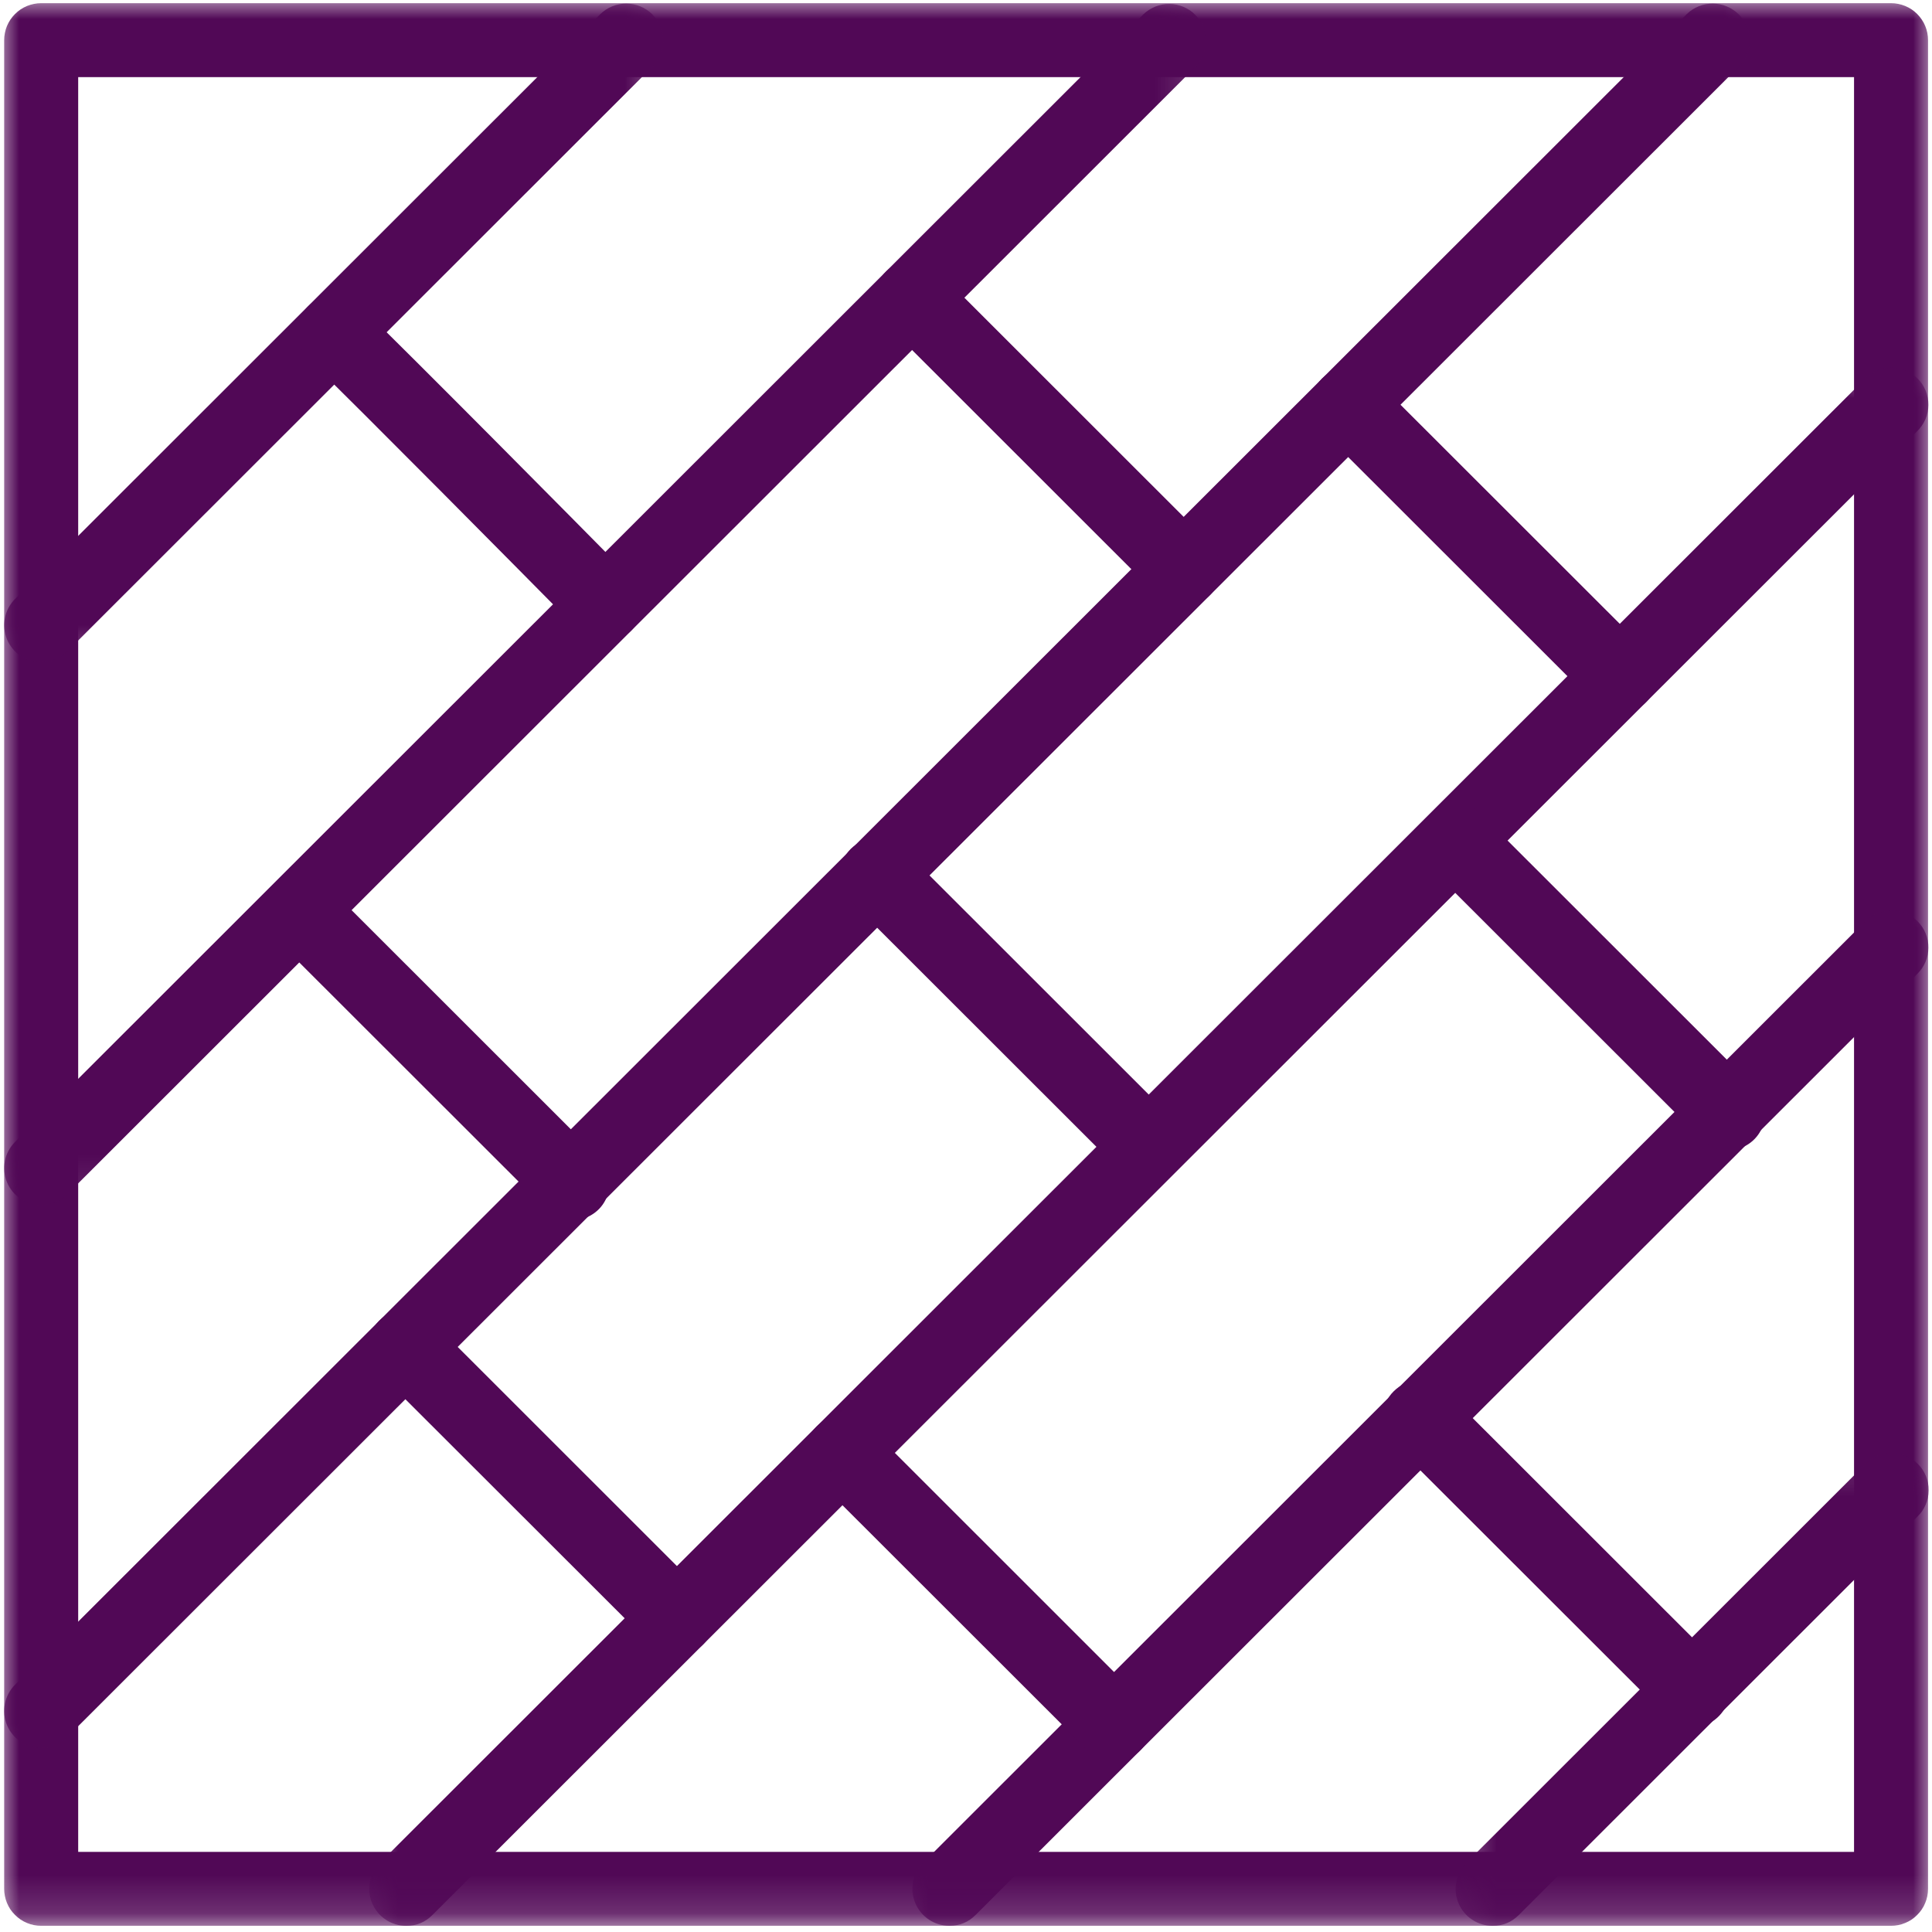 <?xml version="1.0" encoding="UTF-8"?>
<svg xmlns="http://www.w3.org/2000/svg" width="51" height="51" viewBox="0 0 51 51" fill="none">
  <mask id="mask0_61_839" style="mask-type:luminance" maskUnits="userSpaceOnUse" x="0" y="0" width="51" height="51">
    <path d="M0 0H51V50.838H0V0Z" fill="white"></path>
  </mask>
  <g mask="url(#mask0_61_839)">
    <path d="M49.919 50.836H1.087C1.023 50.836 0.959 50.83 0.897 50.818C0.834 50.805 0.772 50.787 0.713 50.762C0.654 50.738 0.598 50.707 0.544 50.672C0.491 50.636 0.442 50.595 0.397 50.55C0.351 50.505 0.311 50.456 0.274 50.403C0.239 50.35 0.209 50.293 0.184 50.233C0.16 50.174 0.141 50.114 0.129 50.051C0.116 49.987 0.11 49.924 0.11 49.86V1.06C0.11 0.996 0.116 0.932 0.129 0.87C0.141 0.806 0.16 0.745 0.184 0.686C0.209 0.627 0.239 0.571 0.274 0.518C0.311 0.464 0.351 0.415 0.397 0.369C0.442 0.324 0.491 0.284 0.544 0.248C0.598 0.213 0.654 0.182 0.713 0.158C0.772 0.134 0.834 0.115 0.897 0.103C0.959 0.09 1.023 0.084 1.087 0.084H49.919C49.983 0.084 50.047 0.09 50.11 0.103C50.172 0.115 50.234 0.134 50.292 0.158C50.352 0.182 50.408 0.213 50.462 0.248C50.515 0.284 50.565 0.324 50.609 0.369C50.655 0.415 50.695 0.464 50.731 0.518C50.767 0.571 50.797 0.627 50.821 0.686C50.846 0.745 50.864 0.806 50.877 0.87C50.889 0.932 50.895 0.996 50.895 1.06V49.86C50.895 49.924 50.889 49.987 50.877 50.051C50.864 50.114 50.846 50.174 50.821 50.233C50.797 50.293 50.767 50.35 50.731 50.403C50.695 50.456 50.655 50.505 50.609 50.55C50.565 50.595 50.515 50.636 50.462 50.672C50.408 50.707 50.352 50.738 50.292 50.762C50.234 50.787 50.172 50.805 50.11 50.818C50.047 50.83 49.983 50.836 49.919 50.836ZM2.064 48.885H48.942V2.036H2.064V48.885Z" fill="#510856"></path>
  </g>
  <mask id="mask1_61_839" style="mask-type:luminance" maskUnits="userSpaceOnUse" x="23" y="23" width="28" height="28">
    <path d="M23.882 23.927H51V50.839H23.882V23.927Z" fill="white"></path>
  </mask>
  <g mask="url(#mask1_61_839)">
    <path d="M25.063 50.837C24.966 50.837 24.872 50.822 24.779 50.795C24.686 50.767 24.601 50.726 24.52 50.673C24.44 50.619 24.369 50.555 24.308 50.48C24.246 50.406 24.197 50.324 24.16 50.235C24.123 50.145 24.1 50.053 24.09 49.957C24.081 49.861 24.086 49.765 24.105 49.671C24.123 49.576 24.156 49.486 24.201 49.401C24.247 49.316 24.303 49.239 24.372 49.17L49.228 24.33C49.274 24.284 49.322 24.242 49.376 24.205C49.429 24.169 49.486 24.138 49.546 24.113C49.605 24.087 49.667 24.068 49.73 24.055C49.793 24.042 49.857 24.034 49.922 24.034C49.987 24.033 50.051 24.039 50.115 24.052C50.178 24.065 50.239 24.082 50.299 24.108C50.36 24.132 50.416 24.162 50.47 24.198C50.524 24.234 50.574 24.274 50.62 24.32C50.666 24.366 50.706 24.416 50.742 24.47C50.778 24.523 50.808 24.581 50.833 24.64C50.857 24.7 50.876 24.762 50.888 24.825C50.9 24.889 50.906 24.953 50.905 25.018C50.905 25.082 50.898 25.146 50.885 25.21C50.872 25.273 50.852 25.334 50.827 25.394C50.802 25.453 50.771 25.509 50.734 25.563C50.697 25.616 50.655 25.665 50.609 25.711L25.753 50.55C25.563 50.742 25.332 50.837 25.063 50.837Z" fill="#510856"></path>
  </g>
  <mask id="mask2_61_839" style="mask-type:luminance" maskUnits="userSpaceOnUse" x="9" y="9" width="42" height="42">
    <path d="M9.656 9.699H51V50.838H9.656V9.699Z" fill="white"></path>
  </mask>
  <g mask="url(#mask2_61_839)">
    <path d="M10.723 50.838C10.627 50.838 10.532 50.823 10.44 50.796C10.348 50.768 10.261 50.727 10.181 50.673C10.101 50.62 10.03 50.556 9.969 50.481C9.907 50.406 9.858 50.324 9.821 50.235C9.784 50.146 9.762 50.054 9.752 49.957C9.742 49.861 9.747 49.766 9.766 49.672C9.784 49.576 9.817 49.487 9.863 49.402C9.908 49.317 9.965 49.24 10.033 49.171L49.228 10.002C49.273 9.955 49.322 9.914 49.376 9.877C49.429 9.841 49.485 9.81 49.545 9.784C49.605 9.759 49.666 9.74 49.73 9.726C49.793 9.714 49.857 9.707 49.922 9.706C49.986 9.705 50.05 9.711 50.114 9.724C50.178 9.736 50.239 9.755 50.299 9.779C50.359 9.804 50.416 9.834 50.47 9.869C50.524 9.906 50.573 9.946 50.62 9.992C50.665 10.038 50.706 10.088 50.742 10.141C50.778 10.195 50.807 10.253 50.833 10.312C50.857 10.372 50.876 10.434 50.887 10.497C50.9 10.561 50.906 10.625 50.905 10.69C50.905 10.754 50.898 10.818 50.885 10.882C50.871 10.945 50.852 11.006 50.827 11.066C50.801 11.125 50.77 11.181 50.733 11.235C50.697 11.288 50.655 11.337 50.609 11.383L11.415 50.551C11.224 50.743 10.993 50.839 10.723 50.838Z" fill="#510856"></path>
  </g>
  <mask id="mask3_61_839" style="mask-type:luminance" maskUnits="userSpaceOnUse" x="38" y="38" width="13" height="13">
    <path d="M38.324 38.152H50.999V50.838H38.324V38.152Z" fill="white"></path>
  </mask>
  <g mask="url(#mask3_61_839)">
    <path d="M39.401 50.838C39.304 50.838 39.21 50.824 39.117 50.796C39.026 50.769 38.939 50.727 38.859 50.673C38.778 50.62 38.707 50.556 38.647 50.481C38.585 50.407 38.536 50.325 38.499 50.236C38.462 50.146 38.439 50.054 38.429 49.958C38.42 49.862 38.424 49.767 38.444 49.672C38.462 49.577 38.494 49.488 38.54 49.403C38.585 49.318 38.642 49.24 38.711 49.172L49.228 38.661C49.273 38.614 49.322 38.572 49.375 38.534C49.429 38.497 49.486 38.465 49.545 38.439C49.605 38.413 49.667 38.394 49.731 38.379C49.795 38.366 49.859 38.358 49.924 38.358C49.989 38.357 50.054 38.363 50.118 38.374C50.182 38.387 50.244 38.405 50.304 38.43C50.365 38.454 50.422 38.485 50.477 38.521C50.531 38.556 50.581 38.597 50.627 38.644C50.673 38.689 50.714 38.74 50.75 38.794C50.787 38.848 50.817 38.906 50.841 38.966C50.866 39.026 50.884 39.088 50.896 39.152C50.908 39.216 50.914 39.281 50.913 39.346C50.912 39.412 50.904 39.476 50.891 39.54C50.877 39.603 50.857 39.665 50.831 39.724C50.805 39.784 50.773 39.84 50.736 39.894C50.699 39.947 50.656 39.996 50.609 40.041L40.092 50.552C39.901 50.743 39.671 50.838 39.401 50.838Z" fill="#510856"></path>
  </g>
  <mask id="mask4_61_839" style="mask-type:luminance" maskUnits="userSpaceOnUse" x="0" y="0" width="47" height="47">
    <path d="M0 0H46.3V46.344H0V0Z" fill="white"></path>
  </mask>
  <g mask="url(#mask4_61_839)">
    <path d="M1.087 46.141C0.99 46.141 0.896 46.127 0.803 46.099C0.711 46.07 0.625 46.03 0.544 45.976C0.464 45.922 0.393 45.858 0.332 45.784C0.27 45.709 0.221 45.627 0.184 45.538C0.147 45.449 0.124 45.356 0.114 45.26C0.105 45.164 0.11 45.068 0.129 44.974C0.148 44.879 0.18 44.79 0.226 44.704C0.271 44.619 0.328 44.542 0.396 44.474L44.528 0.371C44.574 0.326 44.623 0.287 44.676 0.252C44.73 0.218 44.786 0.188 44.845 0.165C44.904 0.141 44.964 0.123 45.027 0.112C45.09 0.1 45.152 0.094 45.216 0.095C45.279 0.095 45.342 0.102 45.405 0.114C45.467 0.127 45.528 0.145 45.586 0.171C45.645 0.195 45.7 0.224 45.753 0.26C45.805 0.295 45.854 0.336 45.9 0.38C45.944 0.425 45.985 0.474 46.02 0.527C46.056 0.58 46.085 0.635 46.11 0.693C46.135 0.752 46.153 0.812 46.166 0.874C46.178 0.937 46.185 1 46.186 1.063C46.186 1.127 46.18 1.189 46.168 1.252C46.157 1.315 46.139 1.375 46.115 1.434C46.092 1.493 46.062 1.549 46.028 1.602C45.993 1.656 45.954 1.705 45.91 1.75L1.777 45.854C1.587 46.045 1.356 46.14 1.087 46.141Z" fill="#510856"></path>
  </g>
  <mask id="mask5_61_839" style="mask-type:luminance" maskUnits="userSpaceOnUse" x="0" y="0" width="32" height="32">
    <path d="M0 0H31.858V31.902H0V0Z" fill="white"></path>
  </mask>
  <g mask="url(#mask5_61_839)">
    <path d="M1.087 31.811C0.99 31.811 0.896 31.797 0.803 31.769C0.711 31.741 0.625 31.701 0.545 31.647C0.464 31.593 0.393 31.529 0.332 31.454C0.271 31.38 0.222 31.298 0.185 31.209C0.148 31.12 0.124 31.027 0.115 30.931C0.106 30.835 0.11 30.74 0.13 30.645C0.148 30.55 0.18 30.46 0.226 30.375C0.271 30.29 0.328 30.214 0.396 30.145L30.188 0.372C30.234 0.329 30.283 0.291 30.337 0.257C30.39 0.223 30.446 0.195 30.505 0.171C30.564 0.148 30.623 0.132 30.686 0.12C30.748 0.109 30.81 0.104 30.873 0.105C30.937 0.105 30.999 0.112 31.06 0.125C31.123 0.137 31.182 0.157 31.241 0.181C31.299 0.206 31.353 0.235 31.406 0.27C31.459 0.306 31.507 0.345 31.551 0.39C31.596 0.435 31.636 0.483 31.672 0.536C31.706 0.588 31.736 0.643 31.761 0.701C31.785 0.759 31.804 0.819 31.817 0.881C31.83 0.942 31.837 1.005 31.837 1.068C31.838 1.131 31.833 1.193 31.822 1.256C31.811 1.317 31.793 1.378 31.77 1.437C31.747 1.495 31.719 1.551 31.685 1.604C31.651 1.657 31.613 1.707 31.569 1.752L1.777 31.525C1.587 31.717 1.356 31.812 1.087 31.811Z" fill="#510856"></path>
  </g>
  <mask id="mask6_61_839" style="mask-type:luminance" maskUnits="userSpaceOnUse" x="0" y="0" width="18" height="18">
    <path d="M0 0H17.631V17.675H0V0Z" fill="white"></path>
  </mask>
  <g mask="url(#mask6_61_839)">
    <path d="M1.087 17.48C0.99 17.48 0.896 17.465 0.803 17.437C0.711 17.409 0.625 17.368 0.545 17.314C0.464 17.262 0.393 17.197 0.333 17.122C0.271 17.048 0.222 16.966 0.185 16.877C0.148 16.787 0.125 16.695 0.115 16.599C0.106 16.503 0.11 16.408 0.13 16.313C0.148 16.218 0.18 16.128 0.226 16.043C0.271 15.958 0.328 15.881 0.396 15.813L15.85 0.37C15.895 0.326 15.944 0.287 15.998 0.252C16.051 0.218 16.107 0.188 16.166 0.165C16.225 0.141 16.286 0.123 16.348 0.112C16.41 0.1 16.474 0.094 16.537 0.095C16.601 0.095 16.663 0.102 16.725 0.114C16.788 0.127 16.848 0.145 16.906 0.17C16.965 0.194 17.021 0.224 17.074 0.26C17.127 0.295 17.176 0.336 17.221 0.38C17.265 0.425 17.305 0.474 17.341 0.527C17.376 0.579 17.407 0.635 17.431 0.693C17.455 0.752 17.474 0.812 17.486 0.874C17.499 0.937 17.506 1 17.507 1.063C17.507 1.126 17.502 1.189 17.49 1.252C17.478 1.314 17.46 1.375 17.436 1.434C17.412 1.493 17.384 1.549 17.349 1.602C17.315 1.655 17.275 1.705 17.231 1.75L1.777 17.194C1.586 17.384 1.356 17.48 1.087 17.48Z" fill="#510856"></path>
  </g>
  <path d="M30.306 31.231C30.037 31.232 29.806 31.137 29.616 30.946L22.446 23.781C22.402 23.735 22.363 23.686 22.328 23.633C22.293 23.579 22.264 23.524 22.241 23.465C22.217 23.406 22.199 23.345 22.188 23.283C22.176 23.221 22.17 23.157 22.17 23.093C22.171 23.03 22.178 22.967 22.19 22.906C22.203 22.843 22.221 22.783 22.246 22.724C22.271 22.666 22.3 22.61 22.336 22.557C22.371 22.505 22.412 22.456 22.456 22.41C22.502 22.366 22.551 22.326 22.603 22.29C22.656 22.255 22.711 22.225 22.77 22.201C22.828 22.176 22.889 22.158 22.951 22.144C23.014 22.132 23.077 22.126 23.14 22.125C23.204 22.124 23.266 22.13 23.329 22.142C23.392 22.154 23.452 22.171 23.511 22.196C23.57 22.219 23.626 22.248 23.68 22.282C23.733 22.317 23.782 22.357 23.828 22.401L30.997 29.566C31.065 29.634 31.122 29.711 31.168 29.796C31.213 29.881 31.245 29.971 31.264 30.065C31.283 30.16 31.287 30.255 31.278 30.351C31.269 30.447 31.245 30.54 31.208 30.629C31.171 30.718 31.122 30.8 31.061 30.874C31 30.949 30.929 31.013 30.848 31.067C30.768 31.12 30.682 31.161 30.59 31.189C30.497 31.218 30.403 31.231 30.306 31.231Z" fill="#510856"></path>
  <path d="M44.681 45.591C44.411 45.592 44.181 45.496 43.991 45.305L36.805 38.126C36.758 38.08 36.716 38.031 36.679 37.978C36.641 37.924 36.609 37.868 36.584 37.808C36.558 37.748 36.538 37.687 36.524 37.623C36.51 37.56 36.503 37.495 36.502 37.43C36.501 37.365 36.507 37.3 36.519 37.236C36.531 37.172 36.549 37.11 36.574 37.05C36.599 36.99 36.629 36.932 36.665 36.878C36.701 36.824 36.742 36.773 36.789 36.728C36.835 36.682 36.885 36.64 36.939 36.604C36.993 36.569 37.05 36.538 37.111 36.514C37.172 36.49 37.234 36.471 37.298 36.459C37.362 36.447 37.427 36.442 37.492 36.443C37.556 36.443 37.621 36.45 37.685 36.464C37.748 36.478 37.811 36.498 37.87 36.524C37.929 36.55 37.987 36.581 38.04 36.619C38.093 36.656 38.142 36.698 38.187 36.746L45.371 43.926C45.439 43.994 45.496 44.071 45.542 44.156C45.587 44.241 45.619 44.331 45.638 44.425C45.657 44.52 45.661 44.615 45.652 44.711C45.642 44.807 45.619 44.9 45.582 44.989C45.545 45.078 45.496 45.16 45.435 45.234C45.374 45.309 45.303 45.373 45.223 45.427C45.143 45.48 45.057 45.521 44.964 45.549C44.872 45.577 44.777 45.591 44.681 45.591Z" fill="#510856"></path>
  <path d="M17.873 43.697C17.603 43.697 17.373 43.602 17.183 43.411L10.01 36.246C9.964 36.201 9.924 36.151 9.888 36.098C9.852 36.045 9.822 35.989 9.797 35.93C9.773 35.87 9.755 35.809 9.742 35.746C9.729 35.683 9.723 35.62 9.723 35.556C9.723 35.492 9.729 35.428 9.741 35.365C9.754 35.302 9.772 35.241 9.797 35.182C9.821 35.122 9.851 35.066 9.888 35.013C9.923 34.96 9.963 34.91 10.009 34.864C10.054 34.819 10.103 34.779 10.157 34.743C10.21 34.708 10.267 34.678 10.326 34.653C10.385 34.629 10.447 34.61 10.509 34.598C10.572 34.585 10.636 34.579 10.7 34.579C10.764 34.579 10.828 34.585 10.891 34.598C10.954 34.61 11.015 34.629 11.074 34.653C11.134 34.678 11.19 34.708 11.243 34.744C11.296 34.779 11.346 34.82 11.391 34.865L18.56 42.031C18.628 42.099 18.685 42.176 18.73 42.261C18.776 42.346 18.809 42.435 18.827 42.529C18.846 42.624 18.851 42.719 18.841 42.816C18.832 42.911 18.809 43.003 18.772 43.093C18.735 43.182 18.686 43.264 18.626 43.338C18.564 43.413 18.494 43.477 18.415 43.53C18.334 43.584 18.248 43.626 18.156 43.654C18.063 43.682 17.969 43.696 17.873 43.697Z" fill="#510856"></path>
  <path d="M29.409 46.495C29.139 46.495 28.909 46.4 28.719 46.209L21.548 39.044C21.503 38.998 21.462 38.95 21.427 38.896C21.392 38.843 21.361 38.786 21.337 38.727C21.311 38.668 21.293 38.607 21.281 38.544C21.269 38.481 21.262 38.417 21.262 38.353C21.262 38.289 21.268 38.226 21.28 38.163C21.293 38.1 21.311 38.039 21.336 37.98C21.36 37.921 21.391 37.864 21.426 37.81C21.462 37.757 21.503 37.709 21.548 37.663C21.593 37.618 21.642 37.577 21.695 37.541C21.749 37.506 21.806 37.475 21.865 37.451C21.924 37.426 21.985 37.408 22.048 37.395C22.111 37.383 22.175 37.376 22.239 37.376C22.303 37.376 22.366 37.383 22.429 37.395C22.492 37.407 22.553 37.426 22.612 37.45C22.672 37.474 22.729 37.505 22.782 37.54C22.835 37.575 22.884 37.616 22.93 37.661L30.099 44.828C30.167 44.897 30.224 44.973 30.27 45.058C30.315 45.143 30.347 45.233 30.366 45.328C30.385 45.423 30.39 45.518 30.38 45.614C30.371 45.71 30.348 45.803 30.311 45.892C30.274 45.981 30.225 46.063 30.163 46.137C30.102 46.212 30.031 46.276 29.951 46.33C29.871 46.384 29.785 46.424 29.693 46.452C29.6 46.48 29.506 46.495 29.409 46.495Z" fill="#510856"></path>
  <path d="M45.616 30.362C45.347 30.362 45.117 30.267 44.926 30.076L37.757 22.912C37.711 22.866 37.668 22.817 37.632 22.764C37.595 22.711 37.564 22.654 37.539 22.595C37.514 22.535 37.494 22.474 37.481 22.411C37.468 22.348 37.461 22.284 37.461 22.219C37.46 22.154 37.465 22.09 37.478 22.026C37.49 21.963 37.508 21.901 37.533 21.842C37.558 21.781 37.588 21.725 37.624 21.671C37.66 21.617 37.7 21.567 37.746 21.522C37.792 21.475 37.842 21.435 37.896 21.399C37.95 21.363 38.006 21.333 38.067 21.309C38.127 21.283 38.188 21.266 38.251 21.253C38.315 21.241 38.379 21.235 38.444 21.235C38.509 21.235 38.573 21.243 38.636 21.256C38.699 21.269 38.761 21.288 38.82 21.314C38.88 21.339 38.937 21.37 38.989 21.406C39.043 21.443 39.092 21.485 39.138 21.531L46.307 28.695C46.376 28.764 46.433 28.84 46.478 28.925C46.524 29.01 46.556 29.101 46.575 29.195C46.594 29.29 46.599 29.385 46.589 29.481C46.579 29.577 46.557 29.67 46.52 29.759C46.483 29.848 46.433 29.931 46.372 30.005C46.311 30.08 46.24 30.144 46.159 30.198C46.079 30.251 45.992 30.292 45.9 30.32C45.807 30.348 45.713 30.362 45.616 30.362Z" fill="#510856"></path>
  <path d="M31.246 15.999C30.976 15.999 30.746 15.904 30.555 15.714L23.386 8.549C23.34 8.505 23.3 8.455 23.265 8.402C23.228 8.348 23.199 8.292 23.174 8.233C23.15 8.174 23.131 8.113 23.119 8.05C23.106 7.987 23.1 7.924 23.1 7.86C23.1 7.796 23.106 7.732 23.119 7.669C23.131 7.606 23.15 7.546 23.174 7.486C23.199 7.427 23.229 7.37 23.265 7.317C23.3 7.264 23.341 7.215 23.386 7.17C23.431 7.125 23.481 7.084 23.534 7.048C23.587 7.013 23.643 6.982 23.703 6.958C23.762 6.933 23.823 6.915 23.886 6.902C23.949 6.89 24.012 6.884 24.076 6.884C24.14 6.884 24.204 6.89 24.267 6.902C24.33 6.915 24.391 6.933 24.45 6.958C24.509 6.982 24.565 7.013 24.619 7.048C24.672 7.083 24.721 7.124 24.767 7.169L31.936 14.334C32.005 14.402 32.061 14.479 32.106 14.564C32.152 14.649 32.185 14.739 32.203 14.833C32.222 14.928 32.227 15.023 32.218 15.119C32.207 15.215 32.185 15.308 32.148 15.397C32.111 15.486 32.062 15.568 32 15.642C31.939 15.717 31.868 15.781 31.788 15.835C31.708 15.889 31.621 15.929 31.529 15.957C31.437 15.986 31.343 15.999 31.246 15.999Z" fill="#510856"></path>
  <path d="M15.113 32.209C14.844 32.21 14.613 32.115 14.423 31.924L7.252 24.759C7.207 24.714 7.166 24.664 7.131 24.611C7.095 24.558 7.064 24.501 7.04 24.442C7.016 24.383 6.997 24.322 6.984 24.259C6.972 24.196 6.966 24.133 6.966 24.069C6.966 24.005 6.972 23.941 6.984 23.878C6.997 23.815 7.016 23.755 7.04 23.695C7.064 23.636 7.095 23.579 7.131 23.526C7.166 23.473 7.207 23.424 7.252 23.378C7.298 23.333 7.346 23.292 7.4 23.257C7.453 23.222 7.51 23.191 7.569 23.167C7.628 23.142 7.689 23.124 7.752 23.111C7.815 23.099 7.879 23.093 7.943 23.093C8.007 23.093 8.071 23.099 8.133 23.111C8.196 23.124 8.257 23.142 8.316 23.167C8.375 23.191 8.432 23.222 8.486 23.257C8.539 23.292 8.588 23.333 8.633 23.378L15.803 30.544C15.872 30.612 15.929 30.688 15.974 30.773C16.02 30.858 16.052 30.949 16.07 31.043C16.09 31.138 16.094 31.233 16.085 31.329C16.075 31.425 16.052 31.518 16.015 31.607C15.979 31.696 15.929 31.778 15.868 31.853C15.807 31.927 15.736 31.991 15.655 32.045C15.575 32.099 15.489 32.139 15.397 32.167C15.304 32.196 15.21 32.209 15.113 32.209Z" fill="#510856"></path>
  <path d="M42.758 18.825C42.487 18.825 42.257 18.73 42.067 18.539L34.897 11.374C34.852 11.329 34.812 11.28 34.775 11.226C34.74 11.173 34.71 11.117 34.685 11.058C34.661 10.999 34.642 10.937 34.63 10.874C34.617 10.812 34.611 10.748 34.611 10.684C34.611 10.62 34.617 10.557 34.63 10.494C34.642 10.43 34.661 10.37 34.685 10.311C34.71 10.251 34.74 10.195 34.775 10.142C34.812 10.089 34.852 10.039 34.897 9.993C34.942 9.949 34.992 9.908 35.045 9.872C35.099 9.837 35.154 9.807 35.214 9.782C35.273 9.758 35.334 9.739 35.397 9.727C35.46 9.714 35.524 9.708 35.588 9.708C35.652 9.708 35.715 9.714 35.778 9.727C35.841 9.739 35.902 9.758 35.962 9.782C36.021 9.807 36.077 9.837 36.13 9.872C36.184 9.908 36.233 9.949 36.278 9.993L43.449 17.158C43.517 17.227 43.574 17.304 43.62 17.389C43.665 17.474 43.697 17.564 43.717 17.658C43.735 17.753 43.74 17.848 43.731 17.944C43.721 18.04 43.698 18.133 43.661 18.222C43.624 18.311 43.575 18.393 43.514 18.468C43.452 18.542 43.381 18.607 43.301 18.66C43.221 18.714 43.135 18.755 43.042 18.783C42.95 18.811 42.855 18.825 42.758 18.825H42.758Z" fill="#510856"></path>
  <path d="M15.975 16.932C15.703 16.932 15.472 16.835 15.28 16.641C13.611 14.952 9.572 10.872 8.142 9.483C8.097 9.438 8.055 9.389 8.018 9.337C7.982 9.284 7.951 9.228 7.926 9.17C7.9 9.111 7.88 9.05 7.867 8.987C7.853 8.924 7.846 8.861 7.845 8.797C7.844 8.733 7.849 8.669 7.861 8.605C7.873 8.542 7.889 8.481 7.913 8.422C7.937 8.362 7.966 8.305 8.001 8.251C8.036 8.197 8.076 8.147 8.12 8.101C8.165 8.055 8.214 8.013 8.267 7.977C8.32 7.941 8.375 7.91 8.434 7.885C8.493 7.859 8.554 7.839 8.617 7.826C8.679 7.812 8.743 7.805 8.807 7.804C8.871 7.803 8.935 7.809 8.998 7.82C9.061 7.832 9.123 7.849 9.183 7.873C9.243 7.896 9.299 7.926 9.353 7.96C9.407 7.996 9.457 8.035 9.503 8.08C10.948 9.483 14.997 13.57 16.67 15.267C16.737 15.335 16.794 15.412 16.838 15.497C16.884 15.582 16.915 15.672 16.933 15.767C16.952 15.861 16.956 15.956 16.946 16.052C16.937 16.148 16.913 16.24 16.876 16.329C16.839 16.417 16.789 16.499 16.728 16.573C16.667 16.647 16.596 16.711 16.517 16.765C16.436 16.818 16.35 16.859 16.258 16.886C16.165 16.914 16.071 16.928 15.975 16.928V16.932Z" fill="#510856"></path>
</svg>
